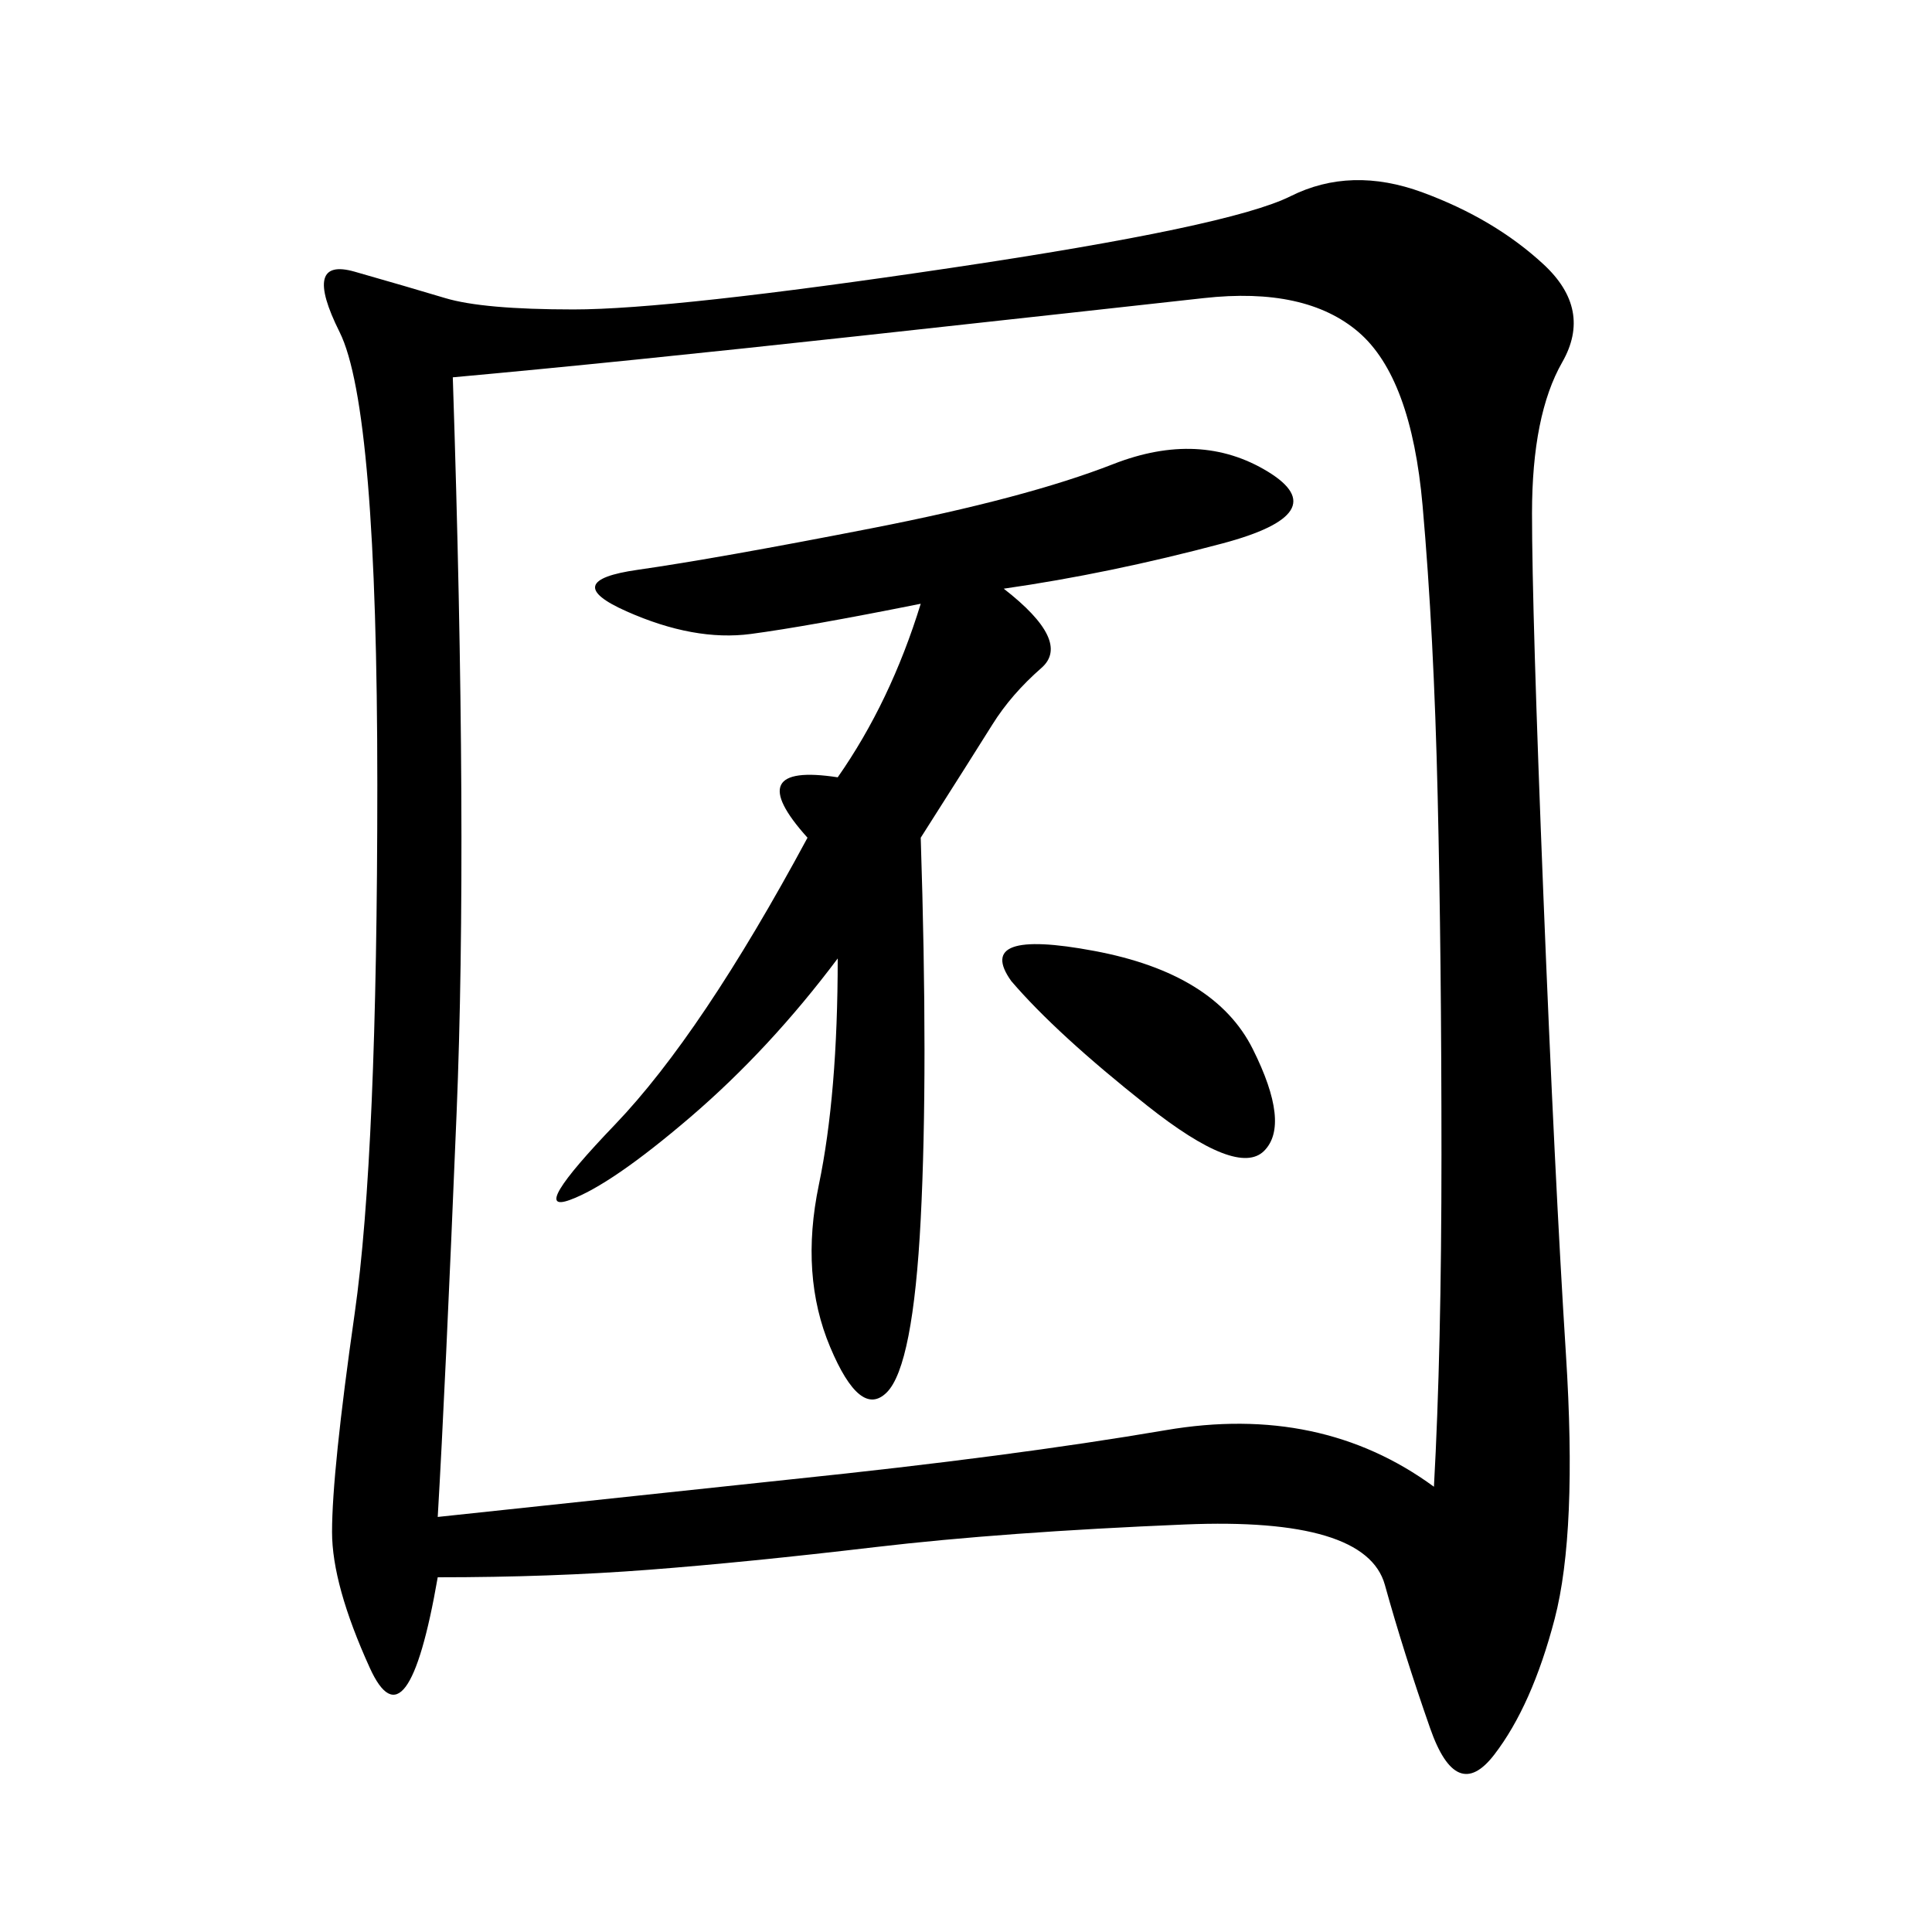 <svg xmlns="http://www.w3.org/2000/svg" xmlns:xlink="http://www.w3.org/1999/xlink" width="300" height="300"><path d="M67.97 244.92Q63.28 271.88 57.42 258.98Q51.56 246.09 51.56 237.89L51.56 237.89Q51.56 228.52 55.08 203.91Q58.59 179.30 58.59 121.88L58.59 121.88Q58.59 63.28 52.73 51.56Q46.88 39.84 55.08 42.19Q63.28 44.53 69.14 46.29Q75 48.05 89.06 48.05L89.06 48.05Q104.30 48.05 147.66 41.60Q191.02 35.16 200.39 30.47Q209.77 25.78 220.90 29.88Q232.03 33.98 239.65 41.02Q247.27 48.05 242.58 56.25Q237.89 64.45 237.89 79.69L237.89 79.69Q237.89 94.92 239.65 138.87Q241.41 182.81 243.16 210.35Q244.92 237.89 241.41 251.37Q237.89 264.84 232.03 272.46Q226.17 280.08 222.07 268.36Q217.97 256.64 215.04 246.09Q212.11 235.55 183.98 236.72Q155.86 237.89 135.94 240.23Q116.02 242.58 100.78 243.75Q85.55 244.92 67.97 244.92L67.97 244.92ZM70.31 58.59Q72.66 130.08 70.90 172.85Q69.14 215.63 67.97 235.55L67.97 235.55L123.05 229.69Q157.03 226.17 181.05 222.07Q205.08 217.97 222.66 230.86L222.66 230.86Q223.83 209.77 223.83 179.30L223.83 179.30Q223.83 148.83 223.24 123.63Q222.66 98.44 220.90 78.52Q219.14 58.59 210.94 51.56Q202.73 44.53 186.91 46.29Q171.09 48.05 133.59 52.15Q96.09 56.25 70.31 58.59L70.31 58.59ZM155.86 91.41Q166.41 99.61 161.72 103.71Q157.03 107.81 154.10 112.50Q151.17 117.19 142.97 130.08L142.97 130.08Q144.14 166.41 142.97 189.26Q141.80 212.11 137.70 216.21Q133.59 220.31 128.91 209.18Q124.22 198.05 127.15 183.98Q130.08 169.92 130.08 148.83L130.08 148.83Q119.53 162.89 107.23 173.44Q94.92 183.98 88.48 186.33Q82.03 188.67 95.51 174.61Q108.98 160.55 125.39 130.08L125.39 130.08Q114.84 118.36 130.08 120.70L130.08 120.70Q138.28 108.98 142.97 93.75L142.97 93.75Q125.39 97.27 116.60 98.44Q107.81 99.61 97.27 94.92Q86.72 90.23 99.02 88.48Q111.33 86.72 135.35 82.03Q159.38 77.34 172.85 72.07Q186.33 66.80 196.88 73.24Q207.42 79.69 189.84 84.38Q172.27 89.06 155.86 91.41L155.86 91.41ZM157.03 152.34Q151.17 144.14 169.92 147.66Q188.67 151.17 194.53 162.89Q200.39 174.61 196.29 178.71Q192.19 182.81 178.13 171.68Q164.06 160.55 157.03 152.34L157.03 152.34Z"/></svg>